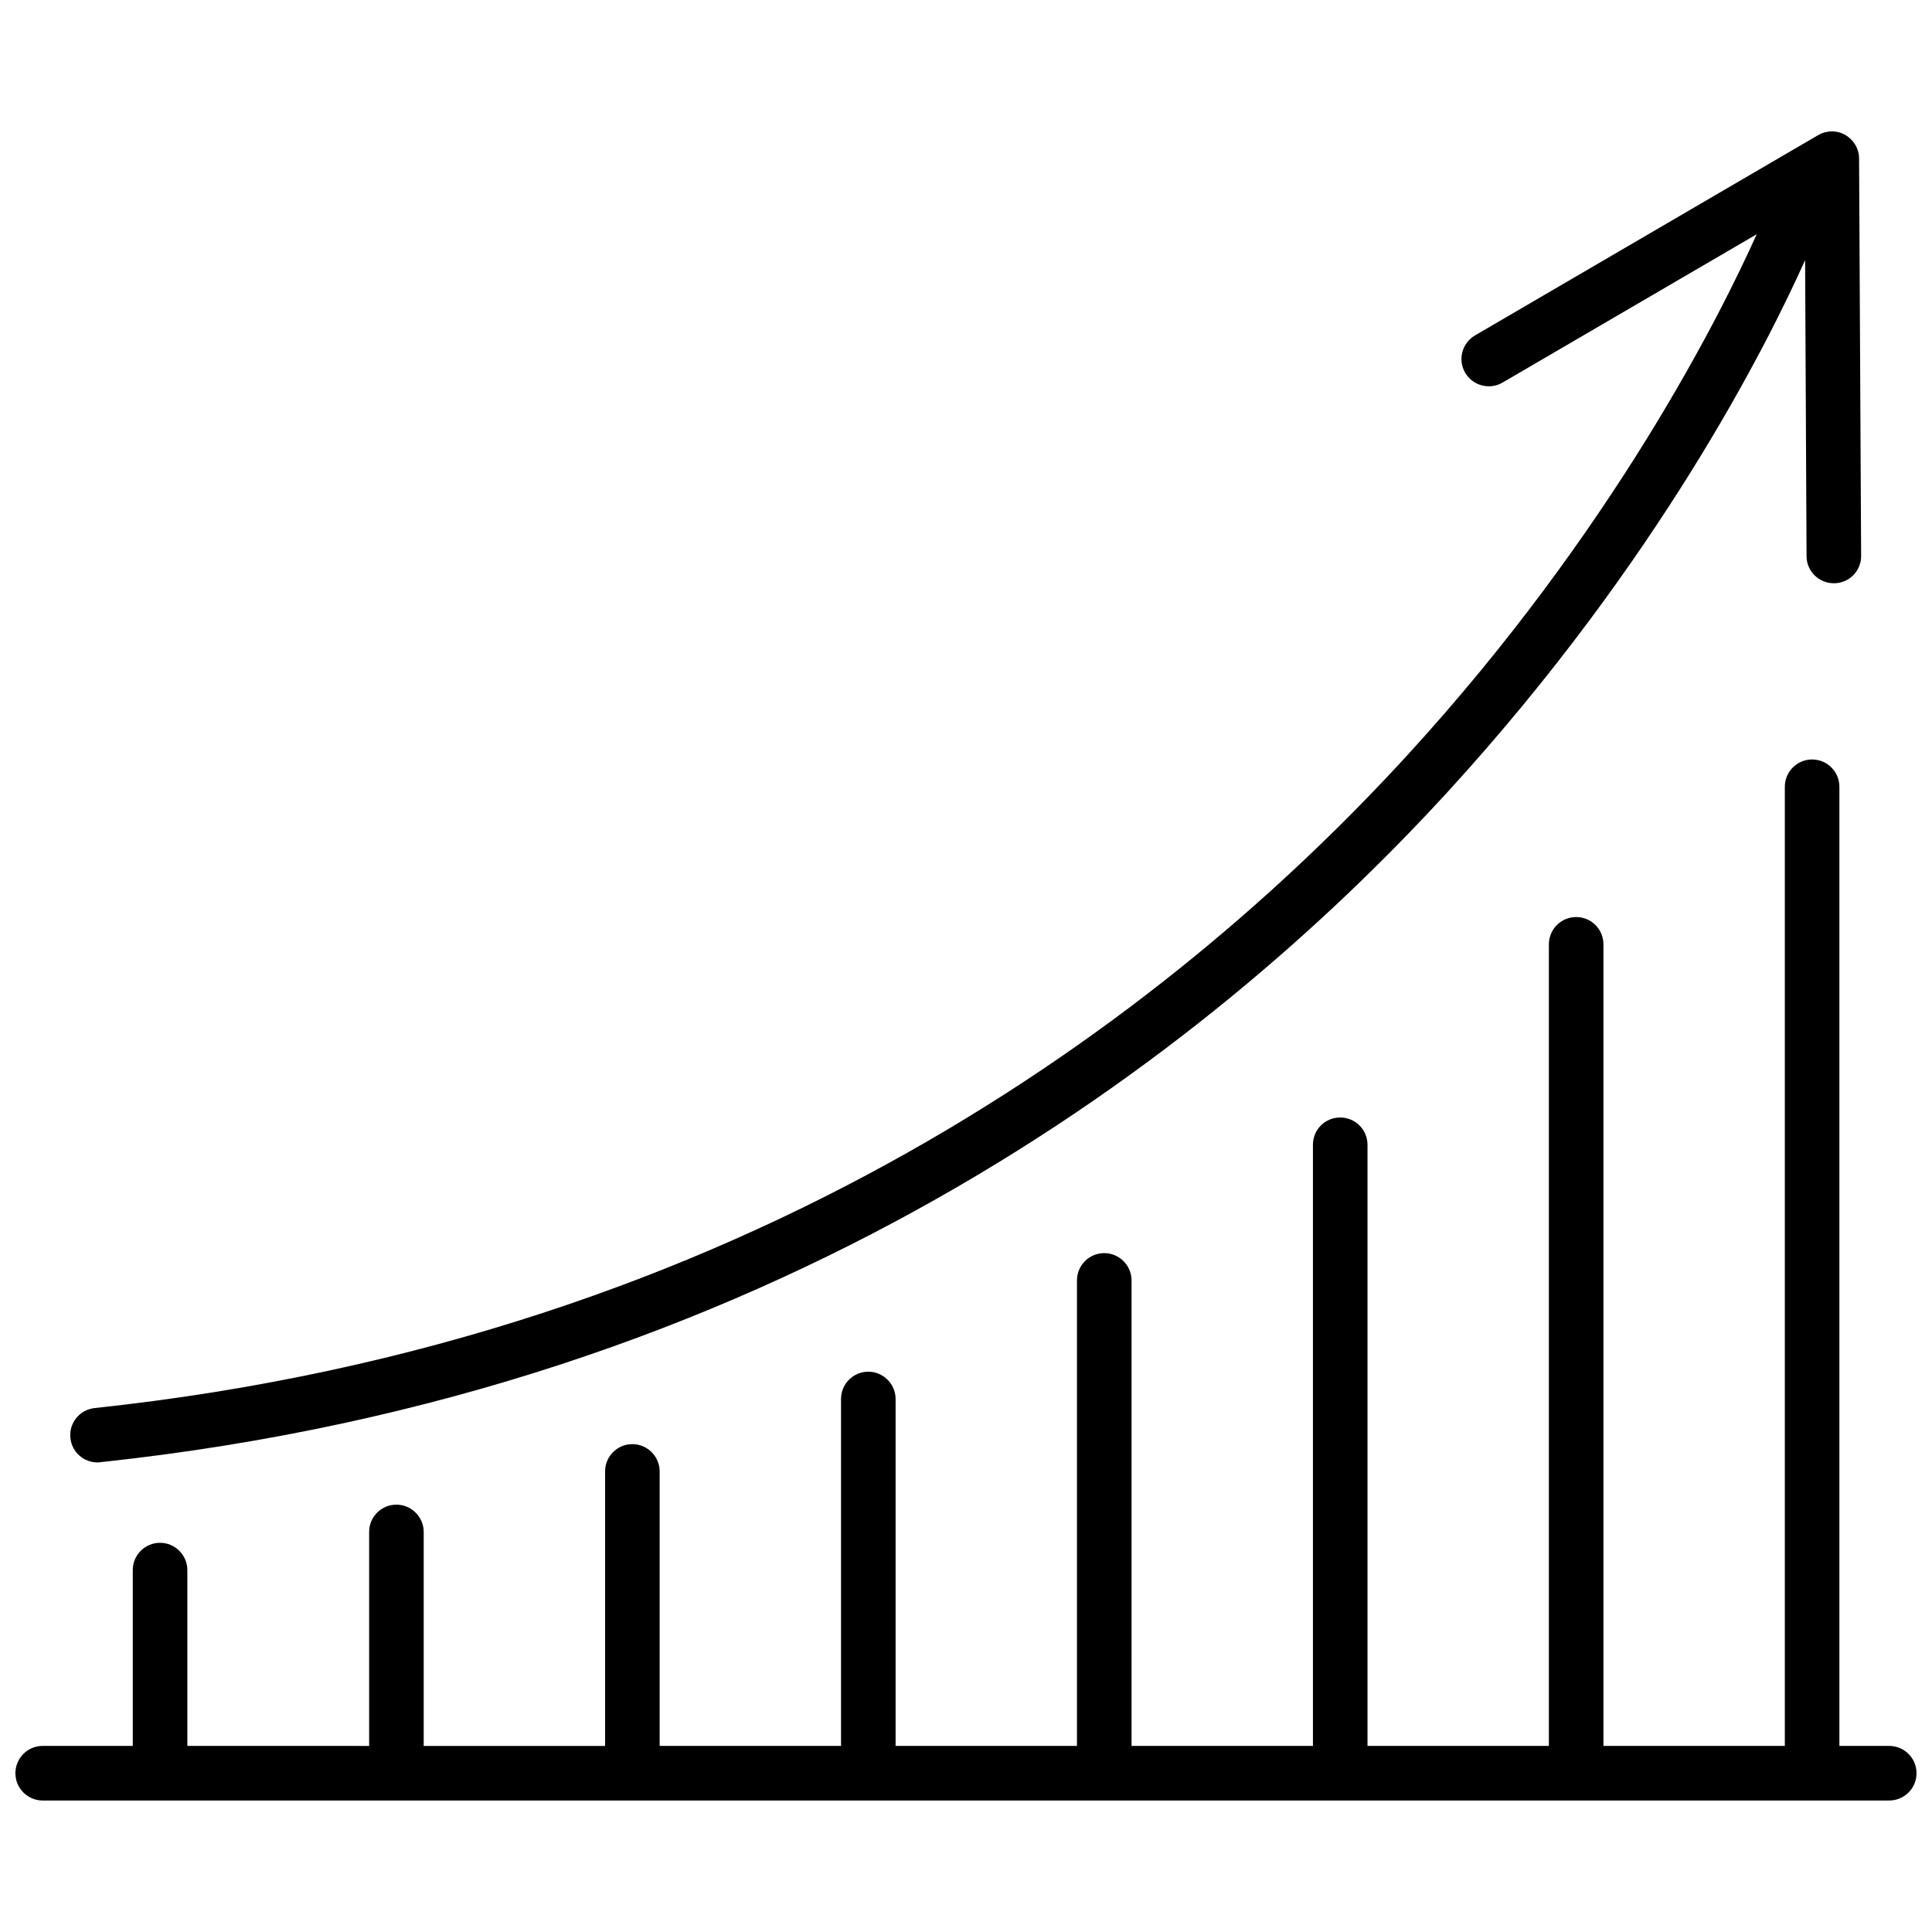 <?xml version="1.0" encoding="UTF-8"?>
<!-- Uploaded to: SVG Repo, www.svgrepo.com, Generator: SVG Repo Mixer Tools -->
<svg width="800px" height="800px" version="1.1" viewBox="144 144 512 512" xmlns="http://www.w3.org/2000/svg">
 <defs>
  <clipPath id="a">
   <path d="m148.09 345h503.81v277h-503.81z"/>
  </clipPath>
 </defs>
 <path d="m169.84 531.55c0.273 0 0.488 0 0.762-0.055 178.34-19.031 292.84-107.38 357.49-178.12 55.297-60.57 84.059-117.66 94.281-140.44l0.383 78.457c0 3.969 3.262 7.176 7.231 7.176h0.055c3.969 0 7.231-3.262 7.176-7.285l-0.543-105.26c0-2.609-1.414-4.949-3.644-6.254-2.231-1.305-5.004-1.25-7.231 0.055l-90.91 53.066c-3.426 2.012-4.621 6.414-2.609 9.895 2.012 3.426 6.469 4.621 9.895 2.609l67.367-39.312c-9.516 21.203-38.059 78.512-92.539 138-62.91 68.73-174.37 154.53-347.93 173.07-3.969 0.434-6.852 3.969-6.414 7.938 0.379 3.75 3.531 6.469 7.176 6.469z"/>
 <g clip-path="url(#a)">
  <path d="m644.67 606.69h-13.211v-254.19c0-3.969-3.207-7.231-7.231-7.231-4.023 0-7.231 3.262-7.231 7.231v254.19h-48.066v-212.43c0-3.969-3.207-7.231-7.231-7.231s-7.231 3.262-7.231 7.231v212.43h-48.066v-159.31c0-3.969-3.207-7.231-7.231-7.231-4.023 0-7.231 3.207-7.231 7.231v159.31h-48.066l-0.004-123.37c0-3.969-3.262-7.231-7.231-7.231s-7.231 3.207-7.231 7.231v123.37h-48.066v-91.945c0-3.969-3.262-7.231-7.231-7.231s-7.231 3.207-7.231 7.231v91.941h-48.066v-72.746c0-3.969-3.262-7.231-7.231-7.231s-7.231 3.207-7.231 7.231v72.75h-48.066v-56.711c0-3.969-3.262-7.231-7.231-7.231s-7.231 3.207-7.231 7.231v56.711l-48.176-0.004v-46.598c0-3.969-3.262-7.231-7.231-7.231s-7.231 3.207-7.231 7.231v46.598h-23.922c-3.918 0-7.18 3.211-7.18 7.234 0 4.023 3.262 7.231 7.231 7.231h489.35c3.969 0 7.231-3.207 7.231-7.231 0-4.023-3.262-7.234-7.231-7.234z"/>
 </g>
</svg>